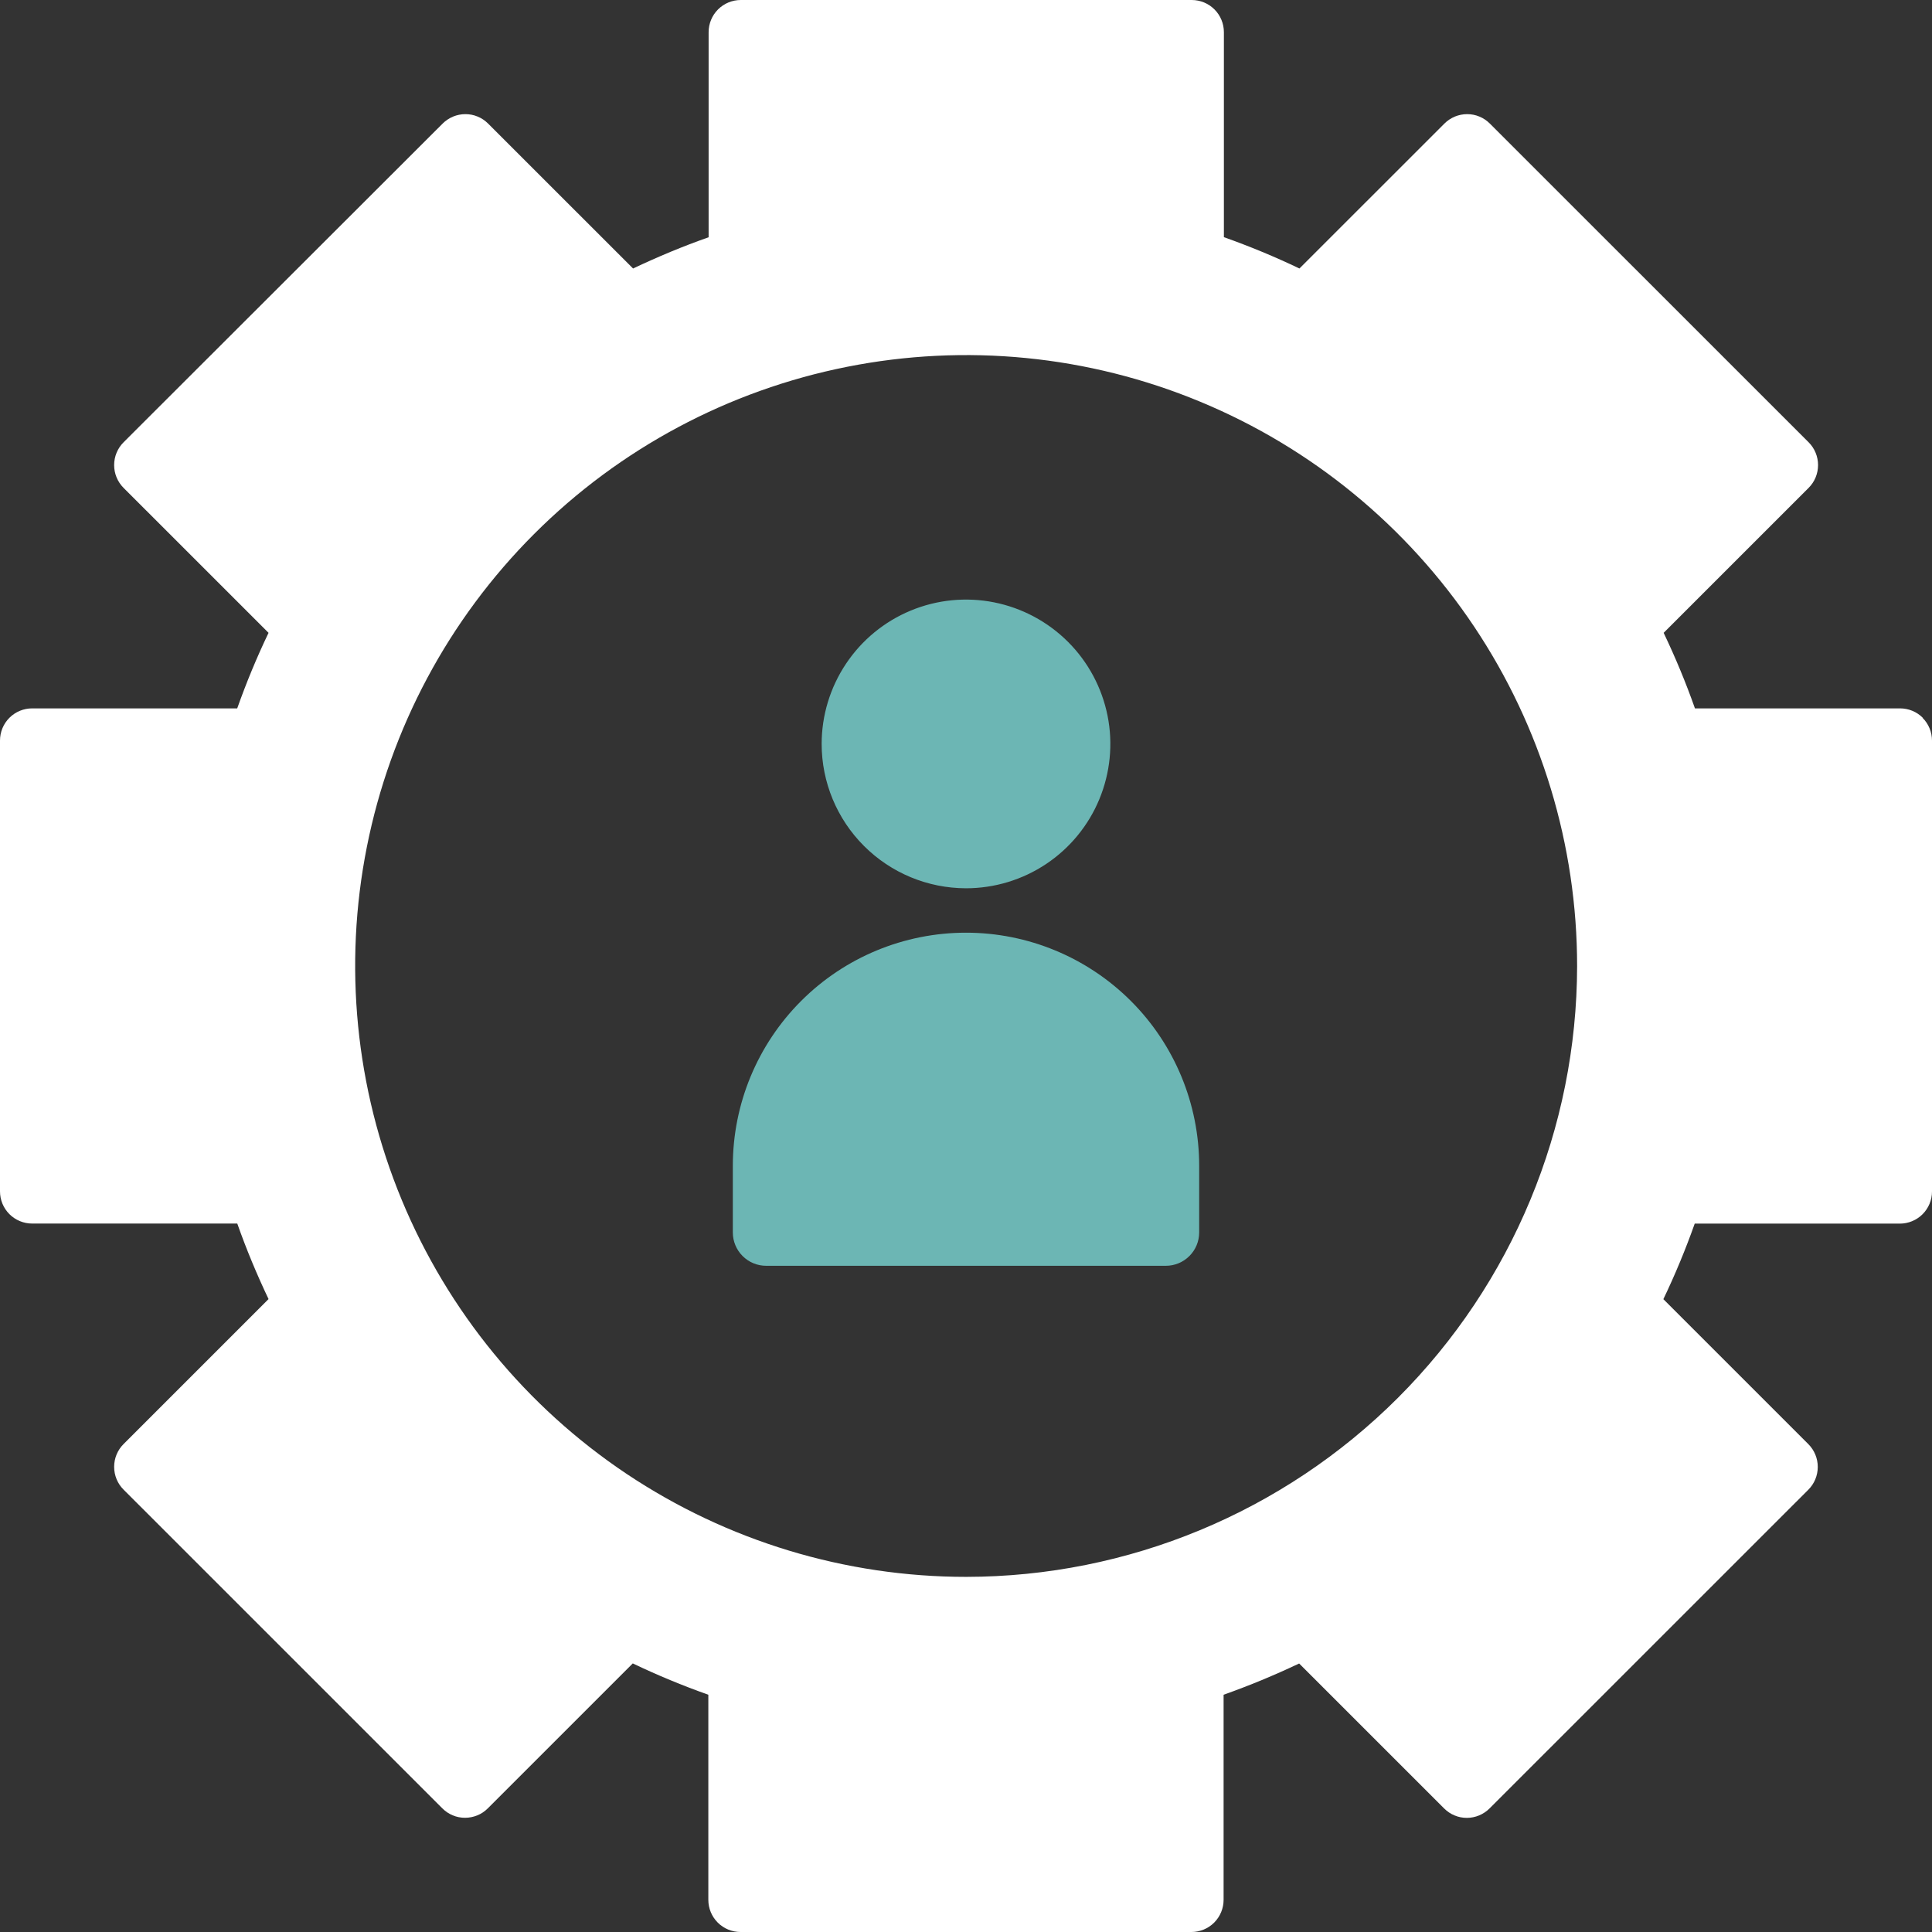 <svg width="87" height="87" viewBox="0 0 87 87" fill="none" xmlns="http://www.w3.org/2000/svg">
<rect x="0" y="0" width="87" height="87" fill="#333333" stroke="none"/>
<path d="M43.5 40C44.787 40 46.042 39.618 47.111 38.905C48.18 38.191 49.014 37.175 49.505 35.988C49.996 34.801 50.127 33.493 49.875 32.233C49.623 30.973 49.005 29.814 48.095 28.905C47.186 27.996 46.028 27.377 44.768 27.125C43.508 26.874 42.199 27.002 41.012 27.495C39.825 27.986 38.809 28.821 38.096 29.89C37.382 30.958 37 32.216 37 33.5C37 35.224 37.687 36.876 38.906 38.094C40.124 39.313 41.776 39.998 43.5 40Z" fill="#72C4C2" fill-opacity="0.9"/>
<path d="M43.499 42C40.715 42 38.043 43.105 36.075 45.075C34.105 47.045 33 49.715 33 52.498V55.499C33 55.898 33.158 56.278 33.44 56.56C33.722 56.842 34.102 57 34.501 57H52.499C52.898 57 53.278 56.842 53.56 56.56C53.842 56.278 54 55.898 54 55.499V52.498C54 49.715 52.895 47.043 50.925 45.075C48.955 43.107 46.285 42 43.501 42H43.499Z" fill="#72C4C2" fill-opacity="0.9"/>
<path d="M86.586 32.323C86.314 32.051 85.945 31.899 85.56 31.899H76.325C75.917 30.74 75.444 29.604 74.916 28.497L81.445 21.969C81.717 21.697 81.869 21.328 81.869 20.943C81.869 20.558 81.717 20.189 81.445 19.917L67.089 5.564C66.953 5.428 66.795 5.321 66.62 5.25C66.445 5.175 66.254 5.14 66.067 5.14C65.879 5.14 65.688 5.178 65.513 5.25C65.338 5.324 65.176 5.431 65.044 5.564L58.515 12.091C57.408 11.561 56.272 11.091 55.113 10.68V1.45C55.113 1.065 54.961 0.696 54.689 0.424C54.417 0.152 54.048 0 53.663 0H33.36C32.975 0 32.606 0.152 32.334 0.424C32.062 0.696 31.91 1.065 31.91 1.45V10.684C30.751 11.091 29.618 11.564 28.508 12.091L21.979 5.564C21.843 5.428 21.684 5.321 21.51 5.25C21.335 5.175 21.144 5.14 20.956 5.14C20.768 5.14 20.577 5.178 20.403 5.25C20.228 5.324 20.066 5.431 19.933 5.564L5.564 19.917C5.292 20.189 5.14 20.558 5.14 20.943C5.14 21.328 5.292 21.697 5.564 21.969L12.093 28.497C11.562 29.604 11.093 30.74 10.682 31.899H1.45C1.065 31.899 0.696 32.051 0.424 32.323C0.152 32.595 0 32.964 0 33.349V53.648C0 54.033 0.152 54.402 0.424 54.674C0.696 54.946 1.065 55.098 1.45 55.098H10.685C11.093 56.257 11.566 57.389 12.093 58.499L5.564 65.028C5.292 65.299 5.14 65.668 5.14 66.053C5.14 66.439 5.292 66.808 5.564 67.079L19.92 81.433C20.056 81.569 20.215 81.676 20.39 81.747C20.564 81.822 20.755 81.857 20.943 81.857C21.131 81.857 21.322 81.818 21.497 81.747C21.672 81.676 21.833 81.566 21.966 81.433L28.495 74.905C29.602 75.436 30.738 75.905 31.897 76.316V85.55C31.897 85.935 32.049 86.304 32.321 86.576C32.593 86.848 32.962 87 33.347 87H53.65C54.035 87 54.404 86.848 54.676 86.576C54.947 86.304 55.1 85.935 55.1 85.55V76.316C56.258 75.905 57.391 75.436 58.502 74.909L65.031 81.436C65.167 81.572 65.325 81.679 65.5 81.75C65.675 81.825 65.866 81.861 66.054 81.861C66.241 81.861 66.432 81.822 66.607 81.75C66.782 81.676 66.944 81.569 67.076 81.436L81.432 67.083C81.704 66.811 81.856 66.442 81.856 66.057C81.856 65.672 81.704 65.303 81.432 65.031L74.903 58.503C75.434 57.396 75.904 56.26 76.315 55.101H85.55C85.935 55.101 86.304 54.949 86.576 54.677C86.848 54.405 87 54.036 87 53.651V33.352C87 32.967 86.848 32.598 86.576 32.326L86.586 32.323ZM62.953 62.943C57.796 68.099 50.801 71.002 43.508 71.008C38.067 71.008 32.748 69.394 28.223 66.374C23.698 63.351 20.173 59.056 18.088 54.027C16.007 49 15.46 43.469 16.521 38.132C17.583 32.795 20.202 27.895 24.051 24.047C27.899 20.199 32.8 17.581 38.138 16.519C43.476 15.457 49.008 16.001 54.035 18.085C59.062 20.166 63.36 23.694 66.384 28.219C69.407 32.743 71.019 38.061 71.019 43.502C71.009 50.797 68.109 57.788 62.953 62.943Z" fill="url(#paint0_linear_171_82)"/>
<defs>
<linearGradient id="paint0_linear_171_82" x1="0" y1="43.498" x2="87.013" y2="43.498" gradientUnits="userSpaceOnUse">
<stop stop-color="white"/>
<stop offset="1" stop-color="white"/>
</linearGradient>
</defs>
</svg>
